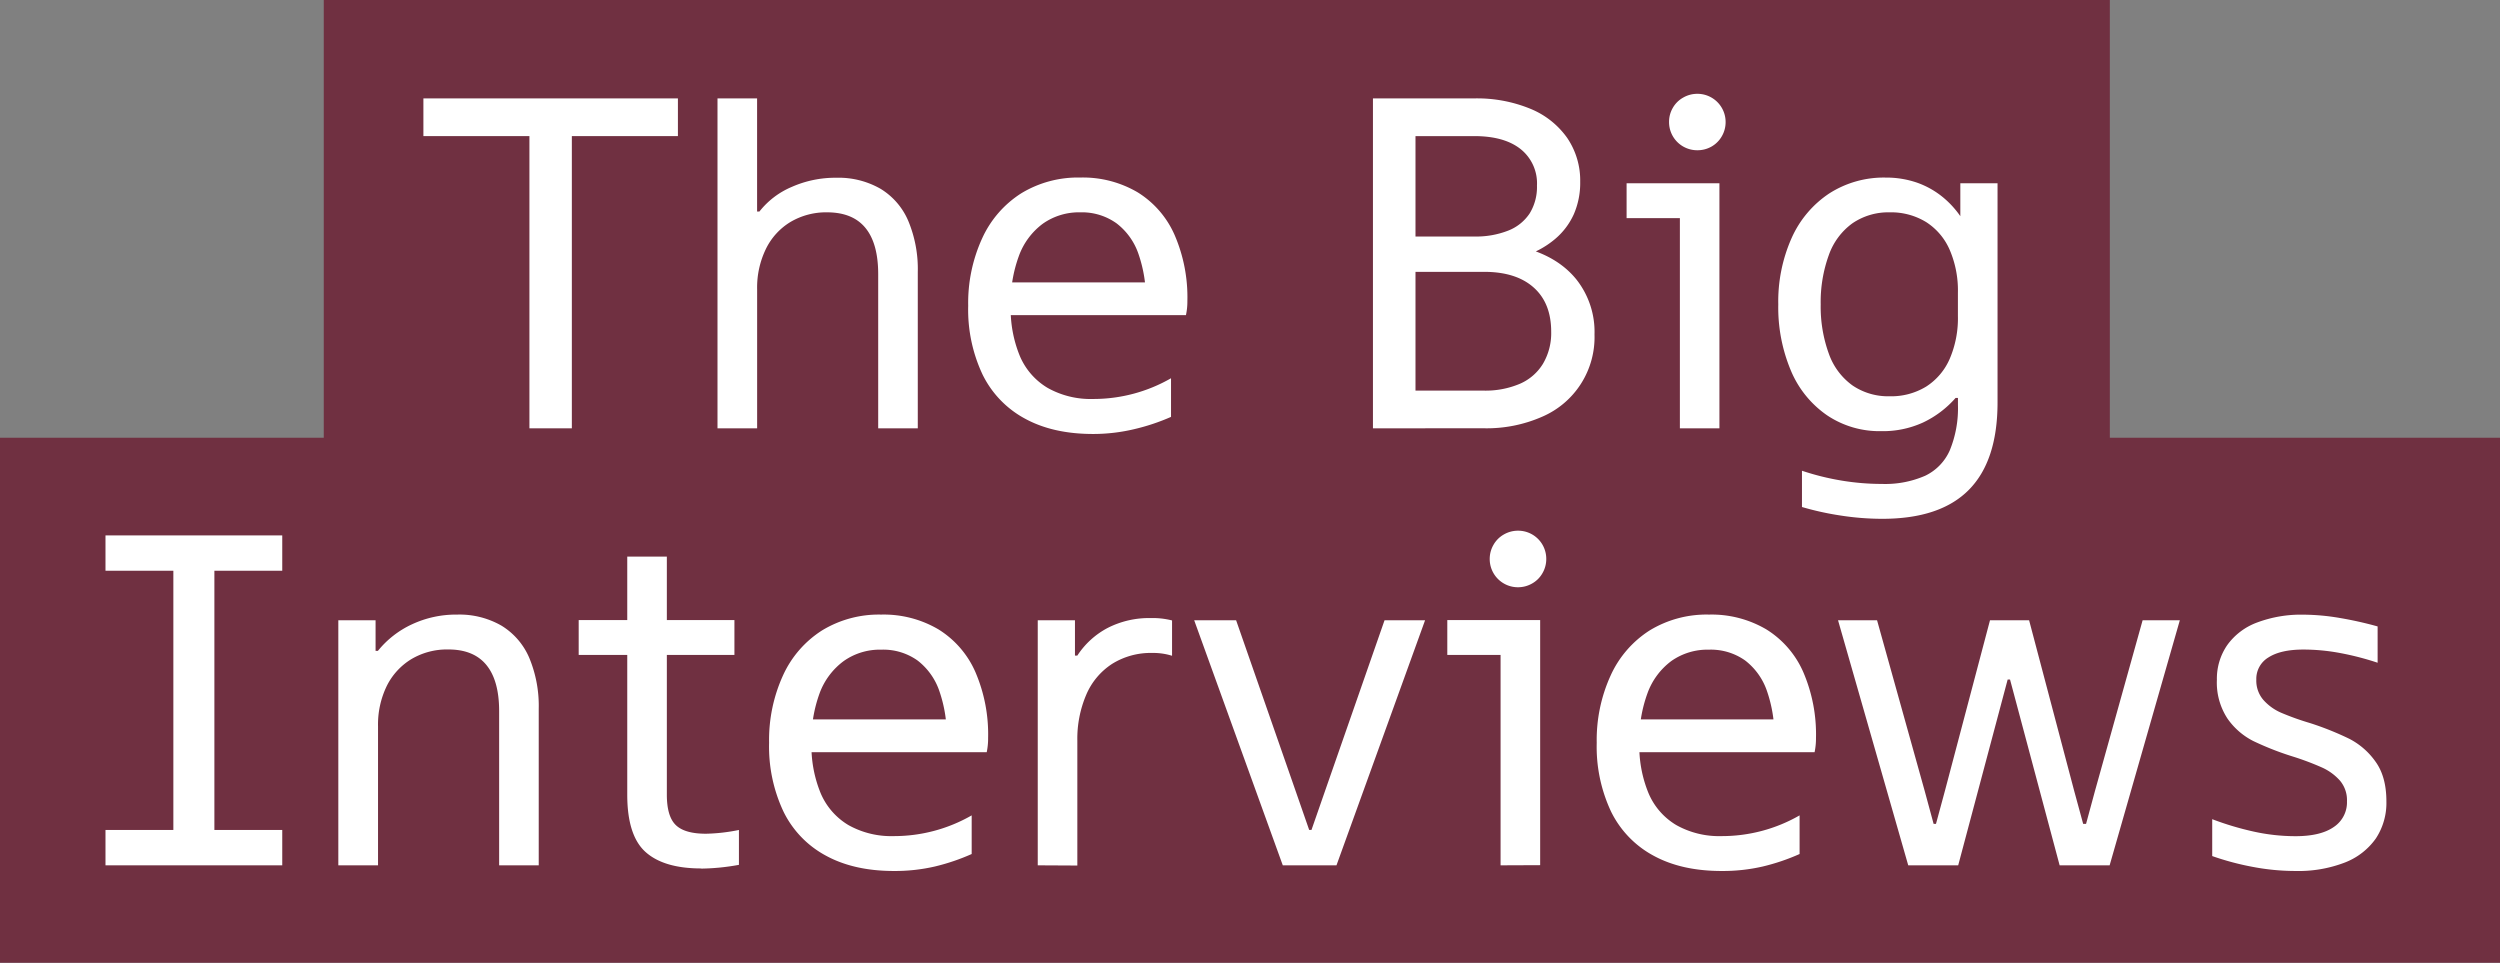 <?xml version="1.0" encoding="UTF-8"?> <svg xmlns="http://www.w3.org/2000/svg" xmlns:xlink="http://www.w3.org/1999/xlink" viewBox="0 0 610 234.9"><rect x="0" y="0" width="610" height="234.9" fill="#808080" stroke="none"/><defs><style>.cls-1{fill:none;}.cls-2{fill:#703041;}.cls-3{fill:#fff;}.cls-4{clip-path:url(#clip-path);}</style><clipPath id="clip-path" transform="translate(0 -8.19)"><rect class="cls-1" width="610" height="243.1"></rect></clipPath></defs><g id="Layer_2" data-name="Layer 2"><g id="Layer_1-2" data-name="Layer 1"><g id="Big_interviews" data-name="Big interviews"><rect class="cls-2" y="106.81" width="610" height="128.1"></rect><rect class="cls-2" x="79" width="435.8" height="123.31"></rect><path class="cls-3" d="M129.18,112.7V41.4H103.31V32.2h62.1v9.2H139.53v71.3Z" transform="translate(0 -8.19)"></path><path class="cls-3" d="M175.07,112.7V32.2h9.66V59.8h.57a19.83,19.83,0,0,1,7.88-6,26.33,26.33,0,0,1,10.87-2.24,20.6,20.6,0,0,1,10.81,2.7,16.9,16.9,0,0,1,6.78,7.88,30.5,30.5,0,0,1,2.3,12.42V112.7h-9.66V75.09q0-7.47-3.1-11.27T201.86,60a17.06,17.06,0,0,0-9,2.36,15.73,15.73,0,0,0-6,6.61,21.54,21.54,0,0,0-2.12,9.77V112.7Z" transform="translate(0 -8.19)"></path><path class="cls-3" d="M266.72,114.08q-9.78,0-16.62-3.74a24.39,24.39,0,0,1-10.35-10.75,37.15,37.15,0,0,1-3.51-16.79,37.85,37.85,0,0,1,3.4-16.44,25.51,25.51,0,0,1,9.54-11,26.62,26.62,0,0,1,14.43-3.85,26.32,26.32,0,0,1,14,3.62,23.19,23.19,0,0,1,9,10.41,38.25,38.25,0,0,1,3.11,16.1,15.76,15.76,0,0,1-.35,3.45H240.85v-8h46.92l-8.17,4.6a33.32,33.32,0,0,0-1.78-11.44,15.86,15.86,0,0,0-5.35-7.54A14.48,14.48,0,0,0,263.61,60a15.29,15.29,0,0,0-9.14,2.76,17,17,0,0,0-5.86,7.88,33.1,33.1,0,0,0-2,12.13,30.26,30.26,0,0,0,2.24,12.31,16.55,16.55,0,0,0,6.78,7.76,21.38,21.38,0,0,0,11.1,2.7,37.94,37.94,0,0,0,19-5.06v9.43a50.9,50.9,0,0,1-9,3A43.26,43.26,0,0,1,266.72,114.08Z" transform="translate(0 -8.19)"></path><path class="cls-3" d="M335,112.7V32.2h24.72a34.27,34.27,0,0,1,13.69,2.53,20.46,20.46,0,0,1,9,7.13,18.48,18.48,0,0,1,3.16,10.7A19.11,19.11,0,0,1,384,60.49a17.1,17.1,0,0,1-4.72,6.15,21.8,21.8,0,0,1-7.36,4v-2q8.18,2.19,12.65,7.65a20.6,20.6,0,0,1,4.49,13.51,21.12,21.12,0,0,1-12.77,20.07,33.63,33.63,0,0,1-14.26,2.82Zm27-9.2a21.42,21.42,0,0,0,8.86-1.67,12.33,12.33,0,0,0,5.63-4.89,14.71,14.71,0,0,0,2-7.82q0-7-4.31-10.81t-12.14-3.79H342.39V65.9h17.36A21.45,21.45,0,0,0,368,64.46a11.13,11.13,0,0,0,5.24-4.2,12.31,12.31,0,0,0,1.78-6.78,10.68,10.68,0,0,0-4-8.92q-4-3.16-11.27-3.16H345.38v62.1Z" transform="translate(0 -8.19)"></path><path class="cls-3" d="M409.89,112.7V61.41h-13V52.9h22.65v59.8Zm4.26-67.85a6.86,6.86,0,0,1-6.9-6.9,6.76,6.76,0,0,1,.92-3.45A6.61,6.61,0,0,1,410.7,32a6.86,6.86,0,0,1,3.45-.92,6.88,6.88,0,0,1,6.9,6.9,6.86,6.86,0,0,1-.92,3.45,6.75,6.75,0,0,1-2.53,2.53A6.91,6.91,0,0,1,414.15,44.85Z" transform="translate(0 -8.19)"></path><path class="cls-3" d="M459.23,134.78a66.59,66.59,0,0,1-10.12-.8,71.21,71.21,0,0,1-9.43-2.08v-8.85a62.61,62.61,0,0,0,9.71,2.41,60.11,60.11,0,0,0,9.84.81,24.33,24.33,0,0,0,10.52-2,12.41,12.41,0,0,0,6-6.2A27.05,27.05,0,0,0,477.74,107v-1.72h-.57a24.44,24.44,0,0,1-7.94,6A23.52,23.52,0,0,1,459,113.39a22.9,22.9,0,0,1-13.17-3.85A24.88,24.88,0,0,1,437,98.67a39.74,39.74,0,0,1-3.1-16.22,38,38,0,0,1,3.27-16.21,25.47,25.47,0,0,1,9.2-10.87,24.63,24.63,0,0,1,13.75-3.85,23,23,0,0,1,7.7,1.26,20.93,20.93,0,0,1,6.5,3.74,22.82,22.82,0,0,1,5,6h-1V52.9h9.08v53.47q0,14.26-7,21.34T459.23,134.78Zm1.84-29.9a16.36,16.36,0,0,0,8.91-2.36,15.21,15.21,0,0,0,5.75-6.78,25,25,0,0,0,2-10.41V79.58a25,25,0,0,0-2-10.41A15.21,15.21,0,0,0,470,62.39,16.36,16.36,0,0,0,461.07,60,15.52,15.52,0,0,0,452,62.67a16.21,16.21,0,0,0-5.75,7.71,33.56,33.56,0,0,0-2,12.07,33.58,33.58,0,0,0,2,12.08,16.13,16.13,0,0,0,5.75,7.7A15.45,15.45,0,0,0,461.07,104.88Z" transform="translate(0 -8.19)"></path><g class="cls-4"><path class="cls-3" d="M25.74,219.33V210.7H42.3V147.45H25.74v-8.62H68.87v8.62H52.31V210.7H68.87v8.63Z" transform="translate(0 -8.19)"></path><path class="cls-3" d="M82.55,219.33v-59.8h9.09V167h.57a23.18,23.18,0,0,1,8.34-6.49,25.42,25.42,0,0,1,11-2.36,20.57,20.57,0,0,1,10.81,2.7,17,17,0,0,1,6.79,7.88,30.5,30.5,0,0,1,2.3,12.42v38.18h-9.66V181.72q0-7.47-3.11-11.27t-9.31-3.79a17,17,0,0,0-9,2.36,15.93,15.93,0,0,0-6,6.55,21.48,21.48,0,0,0-2.13,9.83v33.93Z" transform="translate(0 -8.19)"></path><path class="cls-3" d="M141.2,168v-8.51h38V168Zm29.9,52.09q-9.09,0-13.57-4t-4.48-14V144h9.66v58.08c0,3.53.72,6,2.18,7.42s3.91,2.12,7.36,2.12a43.86,43.86,0,0,0,8.05-.92v8.51A54,54,0,0,1,171.1,220.13Z" transform="translate(0 -8.19)"></path><path class="cls-3" d="M218.13,220.71q-9.76,0-16.61-3.74a24.28,24.28,0,0,1-10.35-10.75,37.15,37.15,0,0,1-3.51-16.79A37.92,37.92,0,0,1,191.05,173a25.49,25.49,0,0,1,9.55-11A26.6,26.6,0,0,1,215,158.15a26.28,26.28,0,0,1,14,3.62,23.16,23.16,0,0,1,9,10.41,38.41,38.41,0,0,1,3.1,16.1,16.41,16.41,0,0,1-.34,3.45H192.26v-8h46.92l-8.17,4.6a33.32,33.32,0,0,0-1.78-11.44,15.86,15.86,0,0,0-5.35-7.54,14.43,14.43,0,0,0-8.85-2.64,15.25,15.25,0,0,0-9.14,2.76A17.06,17.06,0,0,0,200,177.3a33.1,33.1,0,0,0-2,12.13,30.34,30.34,0,0,0,2.24,12.3A16.6,16.6,0,0,0,207,209.5a21.34,21.34,0,0,0,11.09,2.7,38,38,0,0,0,19-5.06v9.43a51.28,51.28,0,0,1-9,3.05A43.2,43.2,0,0,1,218.13,220.71Z" transform="translate(0 -8.19)"></path><path class="cls-3" d="M253.21,219.33v-59.8h9.08v8.62h.58a19.87,19.87,0,0,1,7.47-6.78A22.21,22.21,0,0,1,280.81,159a19,19,0,0,1,5.17.58v8.62a15.29,15.29,0,0,0-4.83-.69,17.79,17.79,0,0,0-9.77,2.65,16.81,16.81,0,0,0-6.33,7.53,27.36,27.36,0,0,0-2.18,11.22v30.47Z" transform="translate(0 -8.19)"></path><path class="cls-3" d="M313,219.33l-21.62-59.8h10.23l14.15,40.59,3.68,10.58H320l3.68-10.58,14.15-40.59h9.89l-21.62,59.8Z" transform="translate(0 -8.19)"></path><path class="cls-3" d="M366.14,219.33V168h-13v-8.51H375.8v59.8Zm4.25-67.85a6.88,6.88,0,0,1-6.9-6.9,6.86,6.86,0,0,1,.92-3.45,6.68,6.68,0,0,1,2.53-2.53,6.91,6.91,0,0,1,3.45-.92,6.86,6.86,0,0,1,6.9,6.9,6.86,6.86,0,0,1-.92,3.45,6.61,6.61,0,0,1-2.53,2.53A6.86,6.86,0,0,1,370.39,151.48Z" transform="translate(0 -8.19)"></path><path class="cls-3" d="M420.07,220.71q-9.78,0-16.62-3.74a24.39,24.39,0,0,1-10.35-10.75,37.16,37.16,0,0,1-3.5-16.79A37.92,37.92,0,0,1,393,173a25.54,25.54,0,0,1,9.54-11A26.63,26.63,0,0,1,417,158.15a26.3,26.3,0,0,1,14,3.62,23.16,23.16,0,0,1,9,10.41,38.41,38.41,0,0,1,3.1,16.1,16.41,16.41,0,0,1-.34,3.45H394.2v-8h46.92l-8.17,4.6a33.32,33.32,0,0,0-1.78-11.44,15.86,15.86,0,0,0-5.35-7.54,14.47,14.47,0,0,0-8.85-2.64,15.3,15.3,0,0,0-9.15,2.76A17,17,0,0,0,402,177.3a33.1,33.1,0,0,0-2,12.13,30.17,30.17,0,0,0,2.24,12.3A16.53,16.53,0,0,0,409,209.5a21.38,21.38,0,0,0,11.1,2.7,38,38,0,0,0,19-5.06v9.43a51.28,51.28,0,0,1-9,3.05A43.26,43.26,0,0,1,420.07,220.71Z" transform="translate(0 -8.19)"></path><path class="cls-3" d="M465.61,219.33l-17.13-59.8H458l11.62,41.63,2.18,8.05h.58l2.18-8.05,11-41.63h9.54l11,41.63,2.19,8.05H509l2.18-8.05,11.62-41.63h9.08l-17.13,59.8h-12.2L490.45,174h-.58L477.8,219.33Z" transform="translate(0 -8.19)"></path><path class="cls-3" d="M560.14,220.71a55.68,55.68,0,0,1-10.47-1,66.61,66.61,0,0,1-9.89-2.64v-9a71.91,71.91,0,0,0,10,3,47.38,47.38,0,0,0,10.35,1.15c4.06,0,7.17-.75,9.31-2.24a7.21,7.21,0,0,0,3.22-6.27,7.36,7.36,0,0,0-1.72-5.06,13,13,0,0,0-4.31-3.16,66.51,66.51,0,0,0-7.19-2.71,71.47,71.47,0,0,1-9.66-3.79,17.08,17.08,0,0,1-6.27-5.46,16,16,0,0,1-2.59-9.49,14.42,14.42,0,0,1,2.53-8.45,15.61,15.61,0,0,1,7.31-5.52,30.45,30.45,0,0,1,11.32-1.9,53.81,53.81,0,0,1,8.8.8,89.85,89.85,0,0,1,9.26,2.07v8.86a69,69,0,0,0-9.09-2.36,49,49,0,0,0-9-.86c-3.68,0-6.51.63-8.51,1.9a6.09,6.09,0,0,0-3,5.46,7.19,7.19,0,0,0,1.73,4.94,12.35,12.35,0,0,0,4.31,3.11,65.39,65.39,0,0,0,7.07,2.53,72.74,72.74,0,0,1,9.61,3.85,17.83,17.83,0,0,1,6.38,5.58q2.64,3.67,2.64,9.66a15.75,15.75,0,0,1-2.58,9.08,16.57,16.57,0,0,1-7.59,5.87A31.44,31.44,0,0,1,560.14,220.71Z" transform="translate(0 -8.19)"></path></g></g></g></g></svg> 